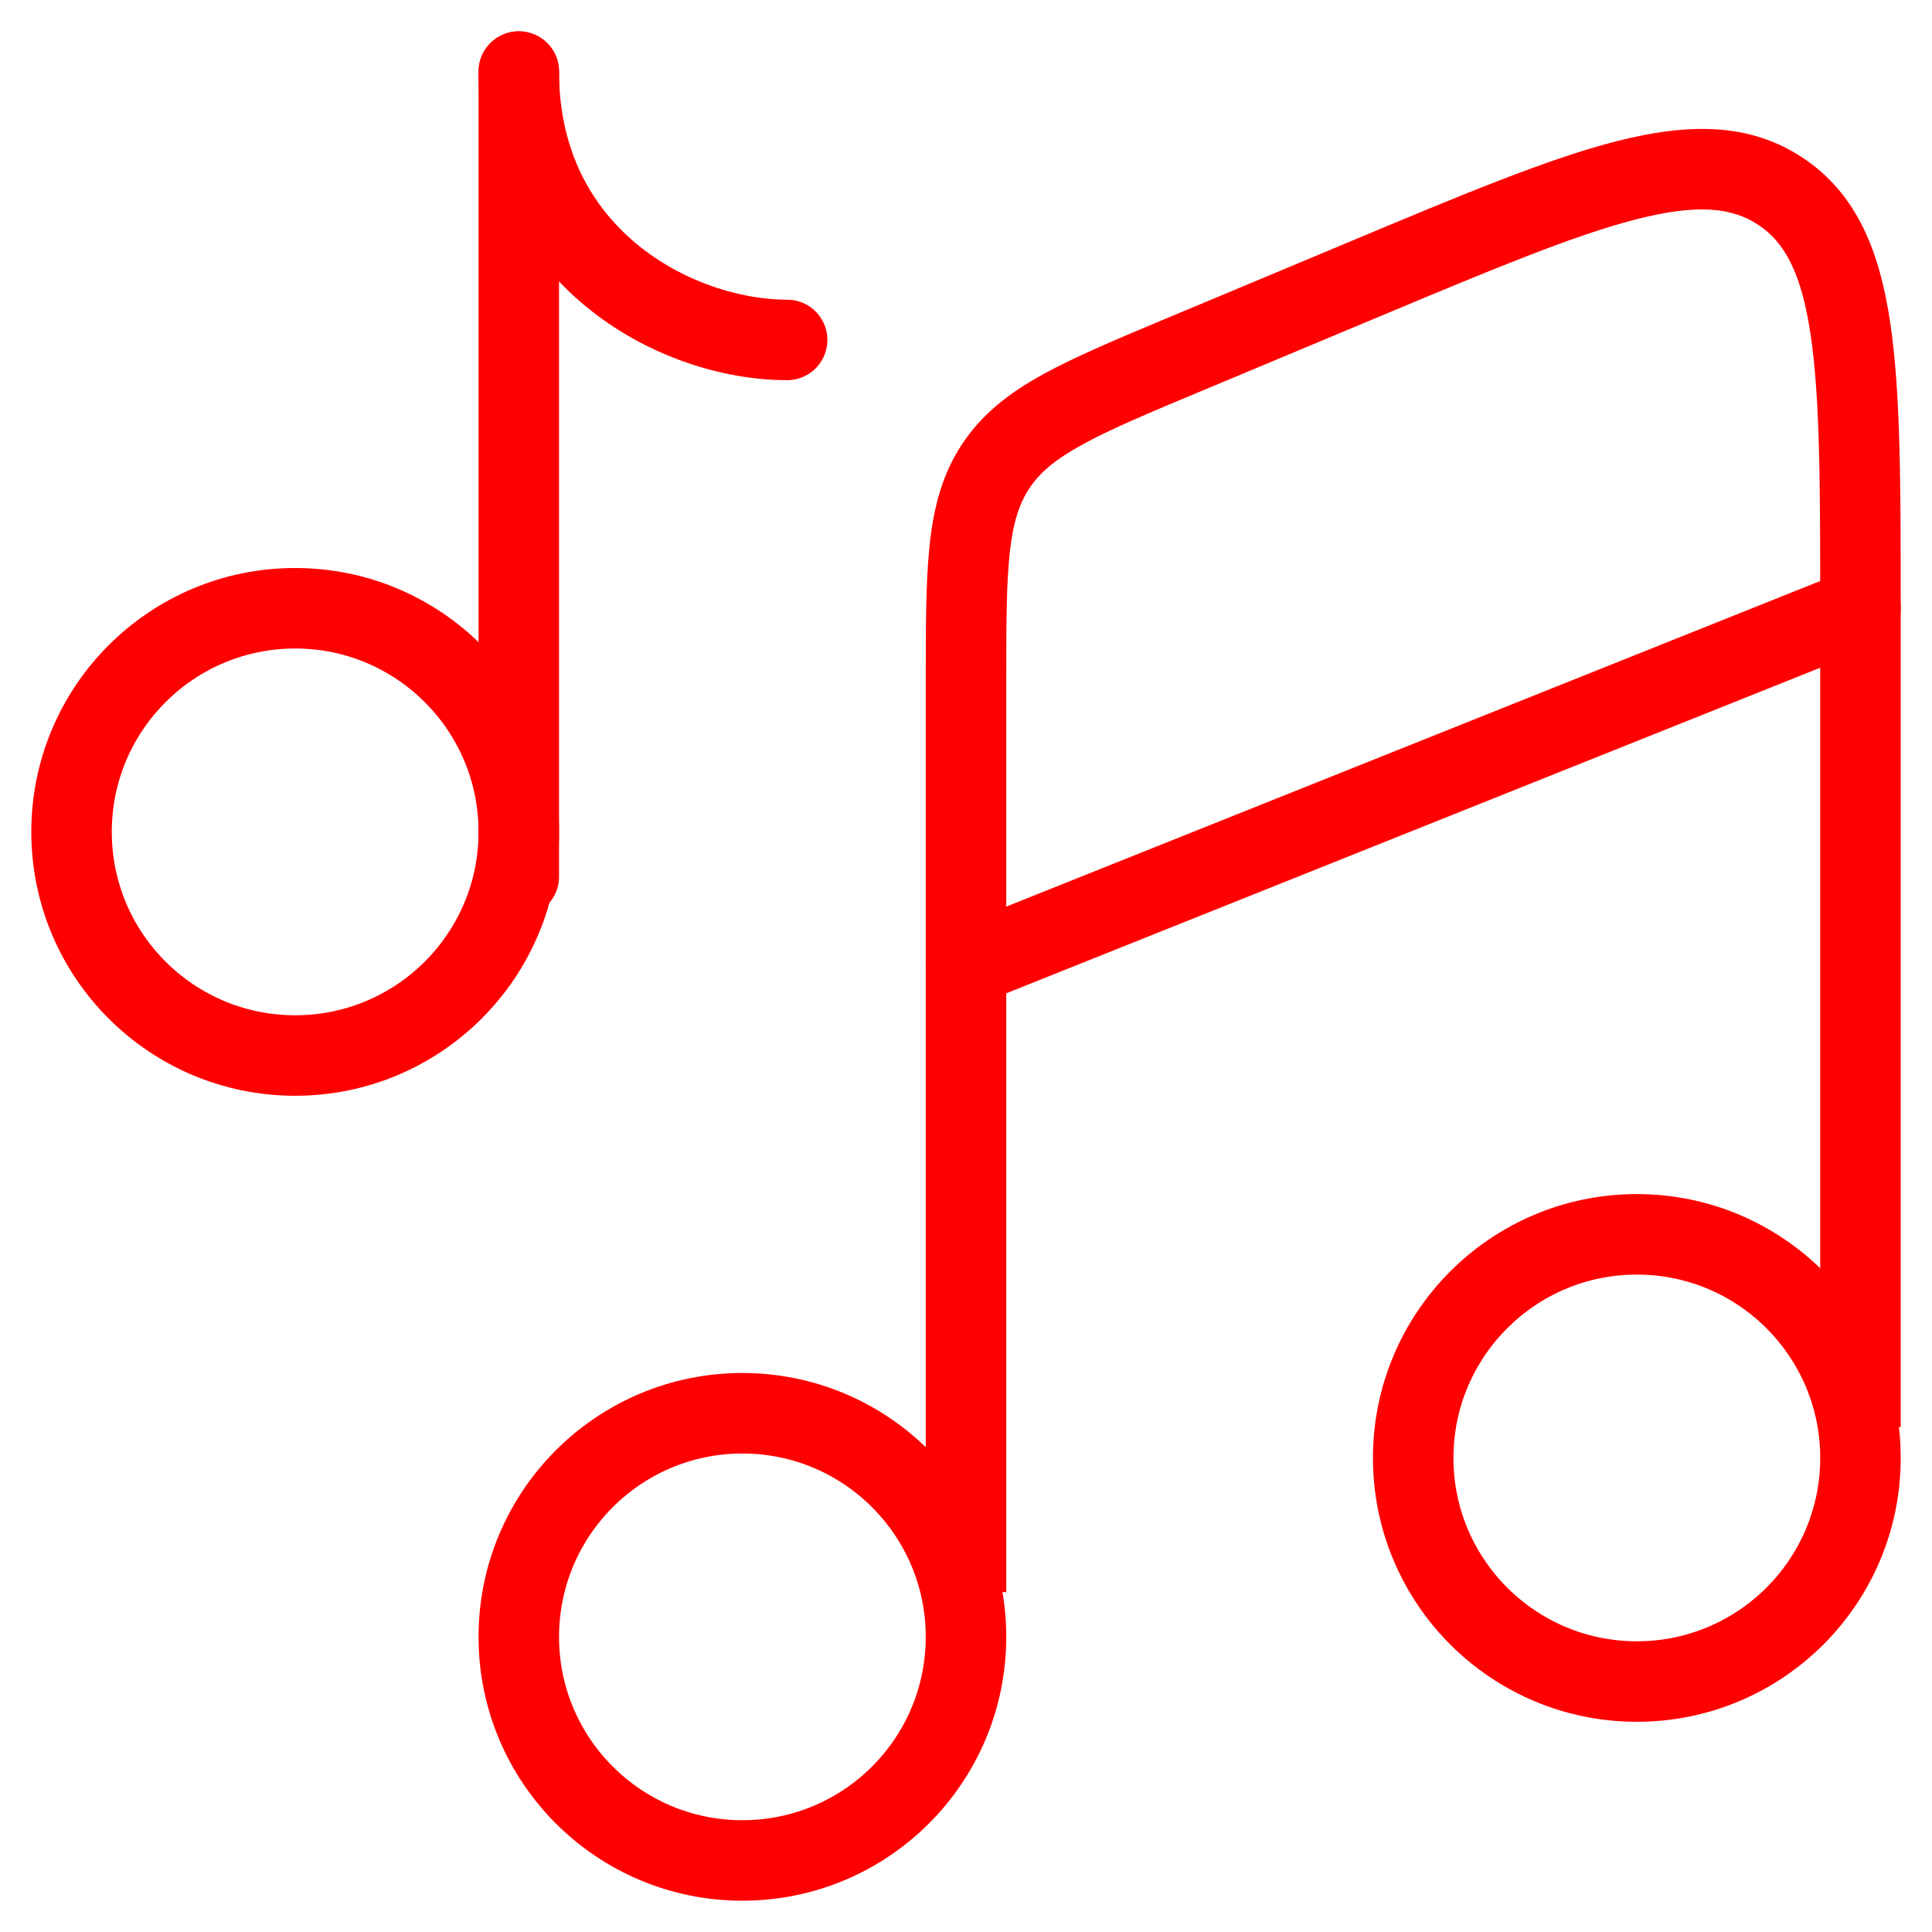 <?xml version="1.0" encoding="UTF-8"?> <svg xmlns="http://www.w3.org/2000/svg" width="36" height="36" viewBox="0 0 36 36" fill="none"><path d="M18 30.501C18 32.802 16.135 34.667 13.833 34.667C11.532 34.667 9.667 32.802 9.667 30.501C9.667 28.2 11.532 26.334 13.833 26.334C16.135 26.334 18 28.2 18 30.501Z" stroke="#FF0000" stroke-width="1.5"></path><path d="M34.667 27.167C34.667 29.468 32.801 31.333 30.5 31.333C28.199 31.333 26.333 29.468 26.333 27.167C26.333 24.866 28.199 23 30.5 23C32.801 23 34.667 24.866 34.667 27.167Z" stroke="#FF0000" stroke-width="1.5"></path><path d="M34.667 11.334L18 18.001" stroke="#FF0000" stroke-width="1.5" stroke-linecap="round"></path><path d="M22.093 6.596L22.382 7.288L22.382 7.288L22.093 6.596ZM25.426 5.201L25.137 4.509L25.426 5.201ZM33.18 3.567L32.765 4.191L32.765 4.191L33.18 3.567ZM18.75 29.667V12.746H17.25V29.667H18.75ZM35.417 26.59V11.351H33.917V26.59H35.417ZM22.382 7.288L25.716 5.893L25.137 4.509L21.803 5.904L22.382 7.288ZM35.417 11.351C35.417 9.111 35.419 7.345 35.223 6.021C35.025 4.683 34.6 3.611 33.596 2.943L32.765 4.191C33.247 4.512 33.565 5.067 33.739 6.241C33.915 7.429 33.917 9.061 33.917 11.351H35.417ZM25.716 5.893C27.828 5.009 29.334 4.381 30.498 4.084C31.647 3.791 32.283 3.871 32.765 4.191L33.596 2.943C32.591 2.274 31.439 2.296 30.127 2.63C28.83 2.961 27.203 3.644 25.137 4.509L25.716 5.893ZM18.75 12.746C18.75 11.654 18.751 10.895 18.815 10.302C18.878 9.728 18.994 9.38 19.183 9.096L17.934 8.265C17.564 8.821 17.401 9.43 17.324 10.14C17.249 10.833 17.25 11.687 17.25 12.746H18.75ZM21.803 5.904C20.826 6.313 20.038 6.642 19.428 6.979C18.803 7.324 18.304 7.71 17.934 8.265L19.183 9.096C19.371 8.813 19.648 8.571 20.154 8.292C20.675 8.003 21.375 7.709 22.382 7.288L21.803 5.904Z" fill="#FF0000"></path><path d="M9.667 16.334V8.834V1.334" stroke="#FF0000" stroke-width="1.5" stroke-linecap="round"></path><circle cx="5.5" cy="15.501" r="4.167" stroke="#FF0000" stroke-width="1.5"></circle><path d="M14.667 6.334C12.596 6.334 9.667 4.786 9.667 1.334" stroke="#FF0000" stroke-width="1.5" stroke-linecap="round"></path></svg> 